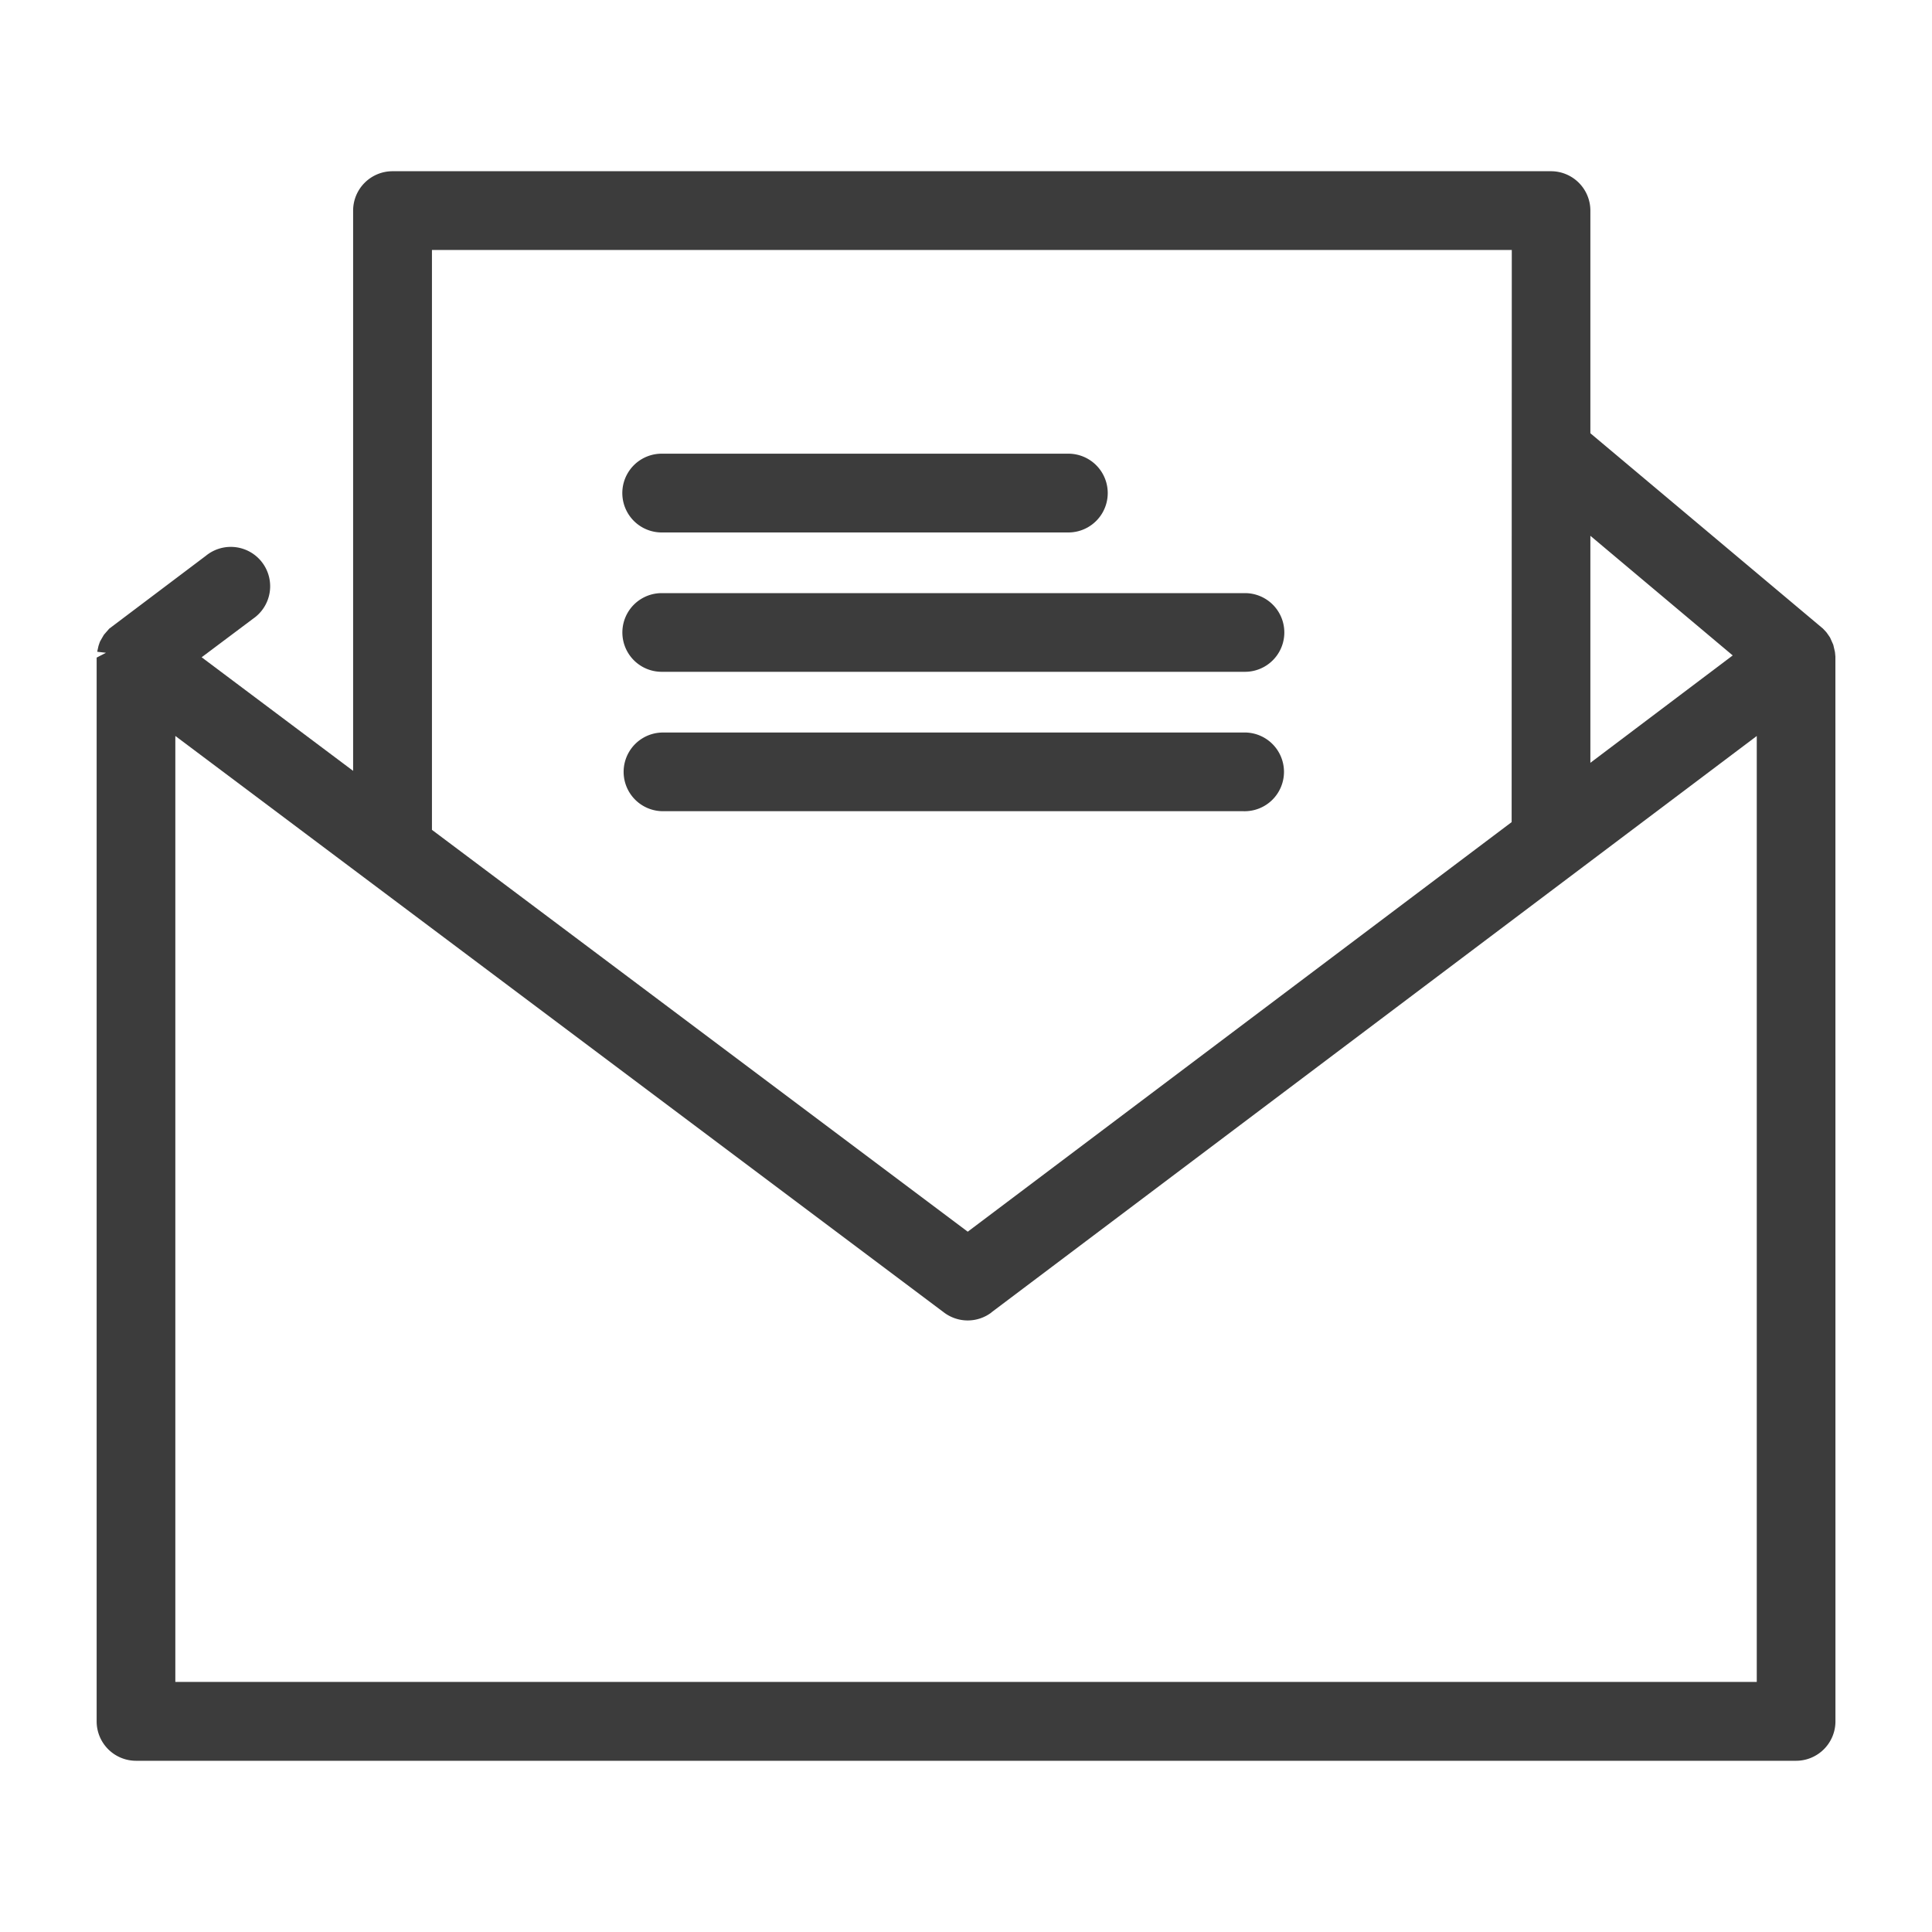 <svg xmlns="http://www.w3.org/2000/svg" width="40" height="40" viewBox="0 0 40 40">
  <defs>
    <style>
      .cls-1 {
        fill: none;
      }

      .cls-2 {
        fill: #3c3c3c;
      }
    </style>
  </defs>
  <g id="グループ_472" data-name="グループ 472" transform="translate(-438 -215)">
    <rect id="長方形_127" data-name="長方形 127" class="cls-1" width="40" height="40" transform="translate(438 215)"/>
    <g id="グループ_471" data-name="グループ 471">
      <path id="パス_1348" data-name="パス 1348" class="cls-2" d="M476,228.593l-.009-.093-.035-.151-.067-.15c-.007-.011-.073-.107-.082-.116l-.065-.069-4.815-4.044v-4.61a.816.816,0,0,0-.815-.815H446.126a.816.816,0,0,0-.815.815v11.6l-3.136-2.352,1.067-.8a.815.815,0,1,0-.981-1.3l-2,1.508-.107.123c-.007.009-.075.128-.081.139s-.034.094-.035.1-.025.111-.025.116l.181.021h0l-.193.1V250.64a.816.816,0,0,0,.815.815h34.37a.816.816,0,0,0,.815-.815Zm-5.073,2.2v-4.7l2.947,2.477Zm-1.63,1.228-11.261,8.48-11.093-8.32V220.175H469.3Zm-10.77,10.15,15.845-11.933v19.584H441.63V230.237l15.916,11.938a.815.815,0,0,0,.979,0Z"/>
      <path id="パス_1349" data-name="パス 1349" class="cls-2" d="M451.7,228.909h12.076a.814.814,0,1,0,0-1.629H451.7a.814.814,0,1,0,0,1.629Z"/>
      <path id="パス_1350" data-name="パス 1350" class="cls-2" d="M451.7,226.024h8.419a.815.815,0,0,0,0-1.631H451.7a.815.815,0,0,0,0,1.631Z"/>
      <path id="パス_1351" data-name="パス 1351" class="cls-2" d="M463.74,230.166H451.726a.814.814,0,0,0,0,1.629H463.74a.815.815,0,1,0,0-1.629Z"/>
    </g>
  </g>
</svg>
